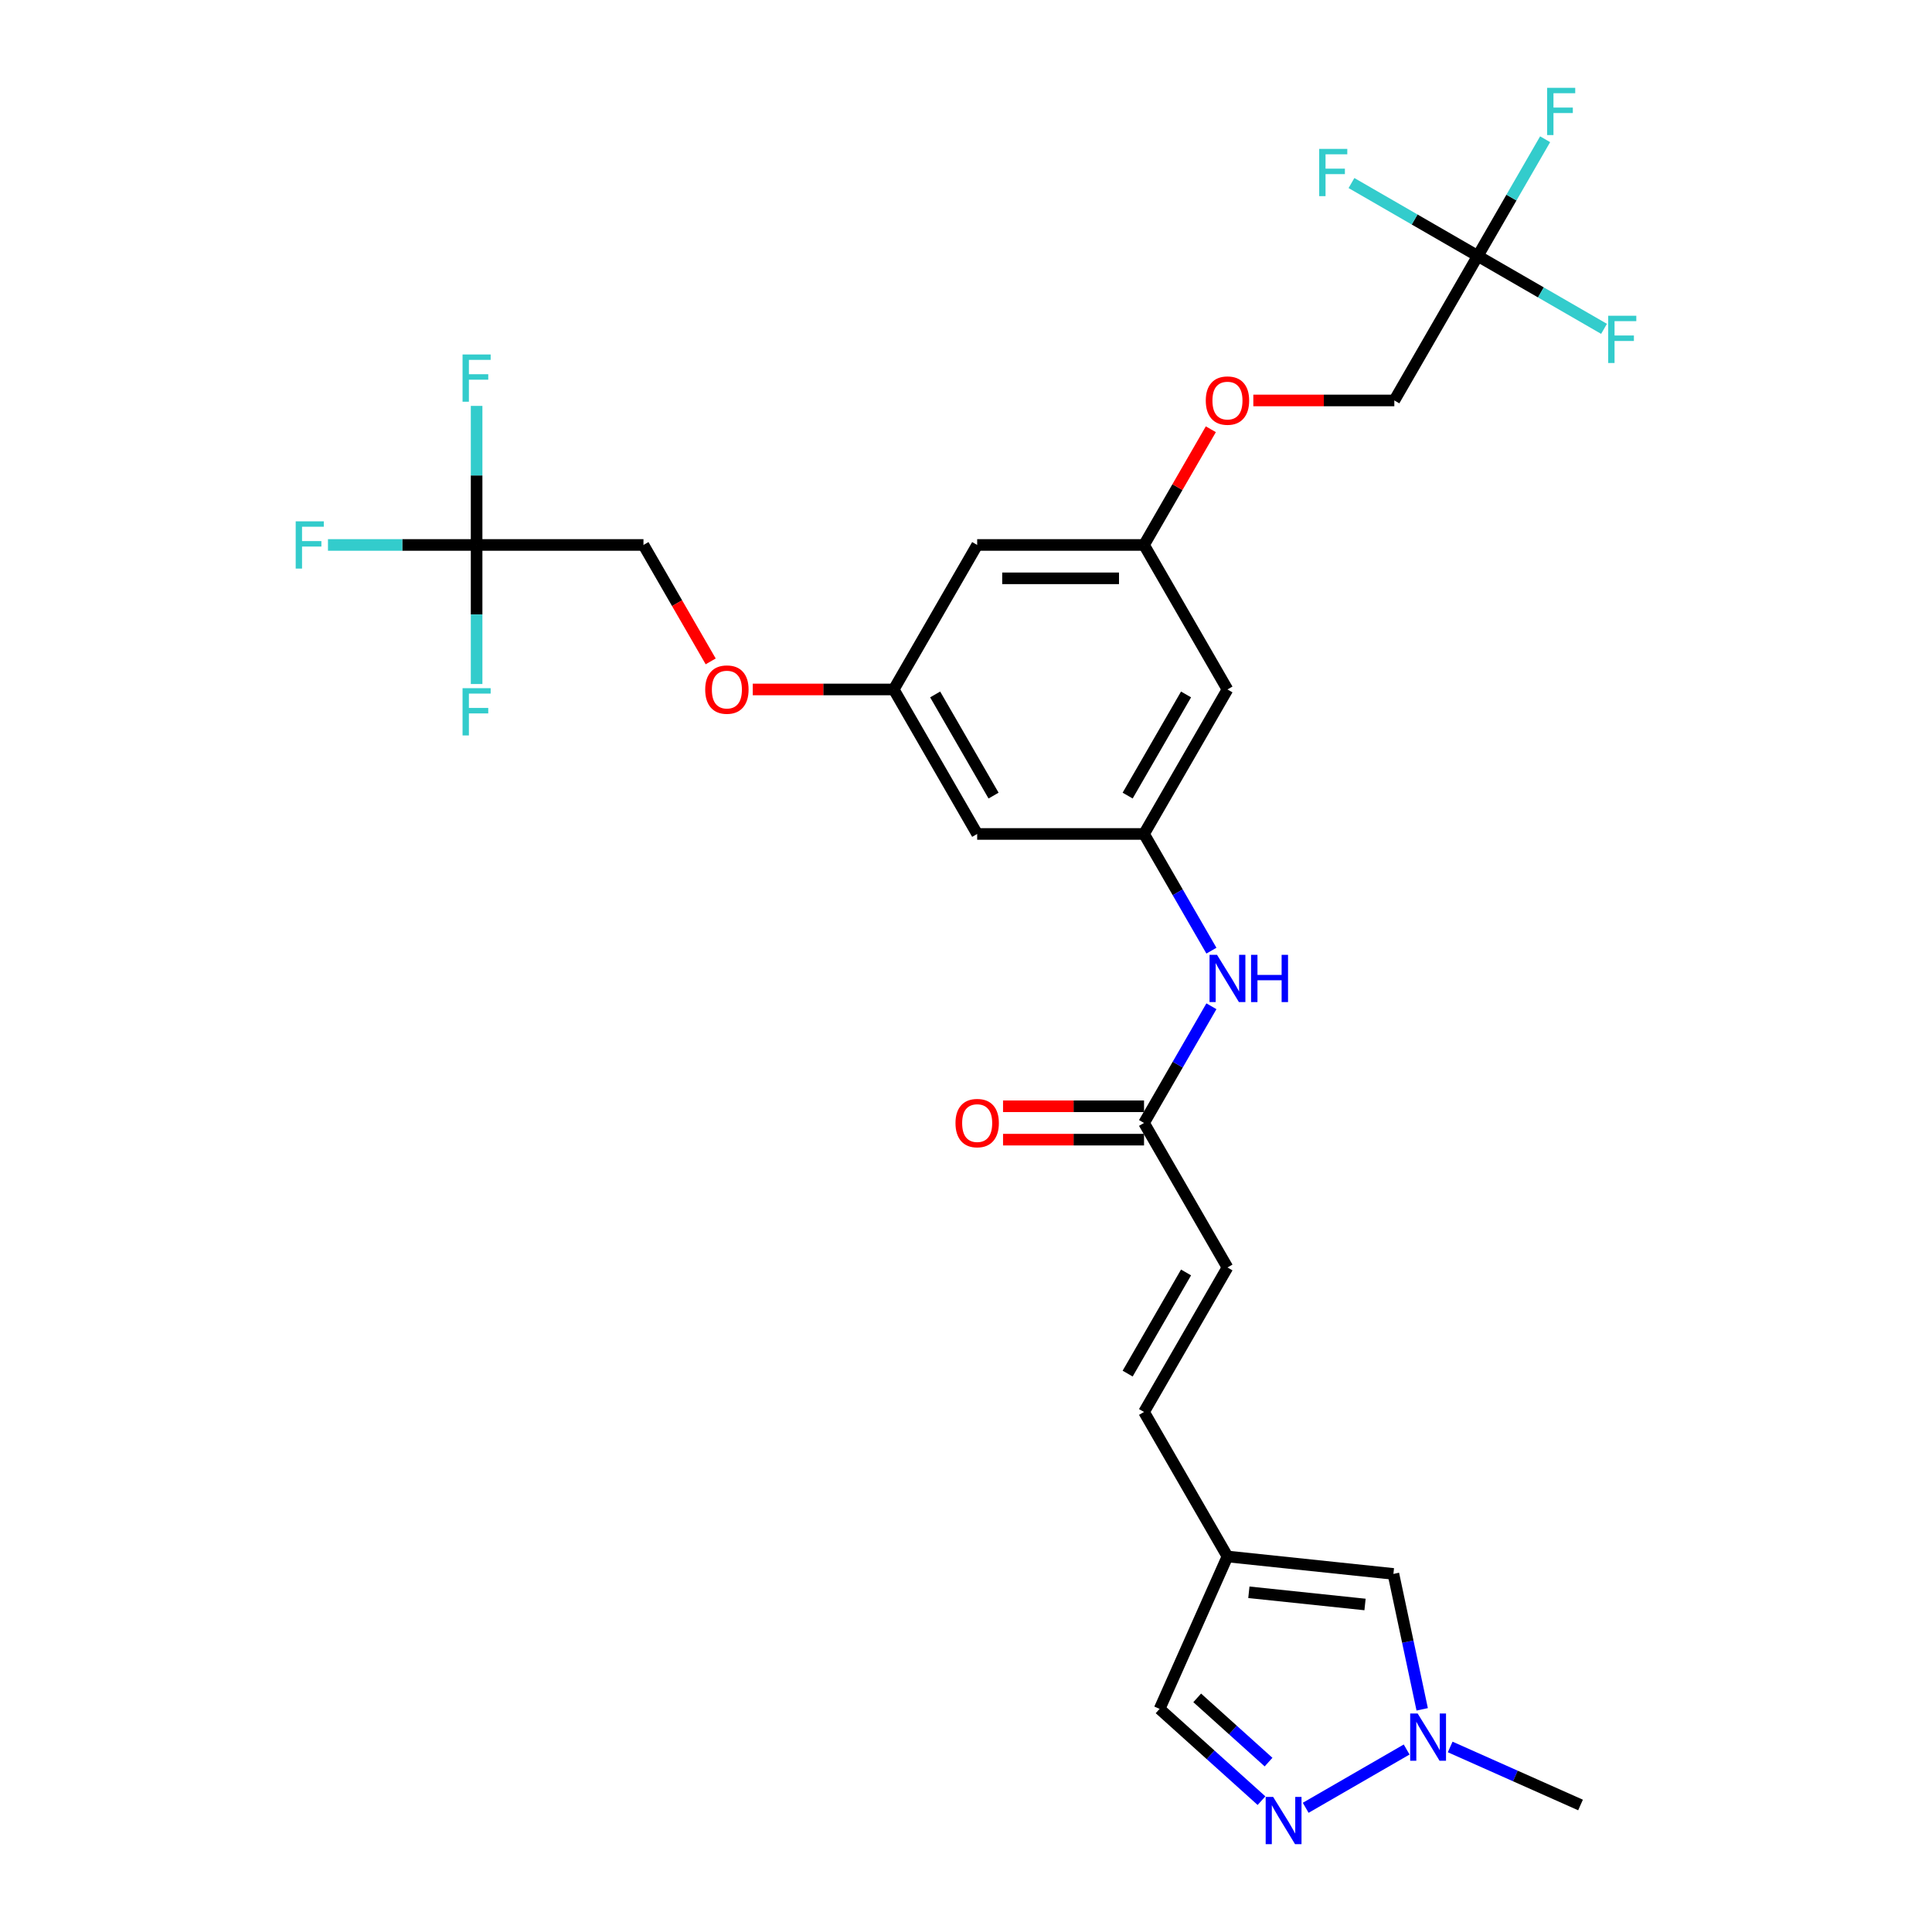 <?xml version='1.0' encoding='iso-8859-1'?>
<svg version='1.1' baseProfile='full'
              xmlns='http://www.w3.org/2000/svg'
                      xmlns:rdkit='http://www.rdkit.org/xml'
                      xmlns:xlink='http://www.w3.org/1999/xlink'
                  xml:space='preserve'
width='1000px' height='1000px' viewBox='0 0 1000 1000'>
<!-- END OF HEADER -->
<rect style='opacity:1.0;fill:#FFFFFF;stroke:none' width='1000' height='1000' x='0' y='0'> </rect>
<path class='bond-0' d='M 675.822,935.714 L 728.077,905.545' style='fill:none;fill-rule:evenodd;stroke:#0000FF;stroke-width:6px;stroke-linecap:butt;stroke-linejoin:miter;stroke-opacity:1' />
<path class='bond-8' d='M 652.952,932.02 L 626.579,908.273' style='fill:none;fill-rule:evenodd;stroke:#0000FF;stroke-width:6px;stroke-linecap:butt;stroke-linejoin:miter;stroke-opacity:1' />
<path class='bond-8' d='M 626.579,908.273 L 600.205,884.527' style='fill:none;fill-rule:evenodd;stroke:#000000;stroke-width:6px;stroke-linecap:butt;stroke-linejoin:miter;stroke-opacity:1' />
<path class='bond-8' d='M 656.598,912.06 L 638.137,895.437' style='fill:none;fill-rule:evenodd;stroke:#0000FF;stroke-width:6px;stroke-linecap:butt;stroke-linejoin:miter;stroke-opacity:1' />
<path class='bond-8' d='M 638.137,895.437 L 619.675,878.814' style='fill:none;fill-rule:evenodd;stroke:#000000;stroke-width:6px;stroke-linecap:butt;stroke-linejoin:miter;stroke-opacity:1' />
<path class='bond-4' d='M 736.123,884.745 L 728.674,849.7' style='fill:none;fill-rule:evenodd;stroke:#0000FF;stroke-width:6px;stroke-linecap:butt;stroke-linejoin:miter;stroke-opacity:1' />
<path class='bond-4' d='M 728.674,849.7 L 721.225,814.656' style='fill:none;fill-rule:evenodd;stroke:#000000;stroke-width:6px;stroke-linecap:butt;stroke-linejoin:miter;stroke-opacity:1' />
<path class='bond-27' d='M 750.616,904.225 L 784.348,919.243' style='fill:none;fill-rule:evenodd;stroke:#0000FF;stroke-width:6px;stroke-linecap:butt;stroke-linejoin:miter;stroke-opacity:1' />
<path class='bond-27' d='M 784.348,919.243 L 818.08,934.261' style='fill:none;fill-rule:evenodd;stroke:#000000;stroke-width:6px;stroke-linecap:butt;stroke-linejoin:miter;stroke-opacity:1' />
<path class='bond-1' d='M 764.881,132.478 L 721.698,207.273' style='fill:none;fill-rule:evenodd;stroke:#000000;stroke-width:6px;stroke-linecap:butt;stroke-linejoin:miter;stroke-opacity:1' />
<path class='bond-21' d='M 764.881,132.478 L 782.319,102.275' style='fill:none;fill-rule:evenodd;stroke:#000000;stroke-width:6px;stroke-linecap:butt;stroke-linejoin:miter;stroke-opacity:1' />
<path class='bond-21' d='M 782.319,102.275 L 799.756,72.072' style='fill:none;fill-rule:evenodd;stroke:#33CCCC;stroke-width:6px;stroke-linecap:butt;stroke-linejoin:miter;stroke-opacity:1' />
<path class='bond-22' d='M 764.881,132.478 L 797.563,151.347' style='fill:none;fill-rule:evenodd;stroke:#000000;stroke-width:6px;stroke-linecap:butt;stroke-linejoin:miter;stroke-opacity:1' />
<path class='bond-22' d='M 797.563,151.347 L 830.244,170.216' style='fill:none;fill-rule:evenodd;stroke:#33CCCC;stroke-width:6px;stroke-linecap:butt;stroke-linejoin:miter;stroke-opacity:1' />
<path class='bond-23' d='M 764.881,132.478 L 732.199,113.61' style='fill:none;fill-rule:evenodd;stroke:#000000;stroke-width:6px;stroke-linecap:butt;stroke-linejoin:miter;stroke-opacity:1' />
<path class='bond-23' d='M 732.199,113.61 L 699.518,94.741' style='fill:none;fill-rule:evenodd;stroke:#33CCCC;stroke-width:6px;stroke-linecap:butt;stroke-linejoin:miter;stroke-opacity:1' />
<path class='bond-2' d='M 246.69,282.067 L 333.055,282.067' style='fill:none;fill-rule:evenodd;stroke:#000000;stroke-width:6px;stroke-linecap:butt;stroke-linejoin:miter;stroke-opacity:1' />
<path class='bond-24' d='M 246.69,282.067 L 208.223,282.067' style='fill:none;fill-rule:evenodd;stroke:#000000;stroke-width:6px;stroke-linecap:butt;stroke-linejoin:miter;stroke-opacity:1' />
<path class='bond-24' d='M 208.223,282.067 L 169.756,282.067' style='fill:none;fill-rule:evenodd;stroke:#33CCCC;stroke-width:6px;stroke-linecap:butt;stroke-linejoin:miter;stroke-opacity:1' />
<path class='bond-25' d='M 246.69,282.067 L 246.69,246.079' style='fill:none;fill-rule:evenodd;stroke:#000000;stroke-width:6px;stroke-linecap:butt;stroke-linejoin:miter;stroke-opacity:1' />
<path class='bond-25' d='M 246.69,246.079 L 246.69,210.09' style='fill:none;fill-rule:evenodd;stroke:#33CCCC;stroke-width:6px;stroke-linecap:butt;stroke-linejoin:miter;stroke-opacity:1' />
<path class='bond-26' d='M 246.69,282.067 L 246.69,318.055' style='fill:none;fill-rule:evenodd;stroke:#000000;stroke-width:6px;stroke-linecap:butt;stroke-linejoin:miter;stroke-opacity:1' />
<path class='bond-26' d='M 246.69,318.055 L 246.69,354.044' style='fill:none;fill-rule:evenodd;stroke:#33CCCC;stroke-width:6px;stroke-linecap:butt;stroke-linejoin:miter;stroke-opacity:1' />
<path class='bond-3' d='M 635.333,805.628 L 600.205,884.527' style='fill:none;fill-rule:evenodd;stroke:#000000;stroke-width:6px;stroke-linecap:butt;stroke-linejoin:miter;stroke-opacity:1' />
<path class='bond-7' d='M 635.333,805.628 L 592.151,730.834' style='fill:none;fill-rule:evenodd;stroke:#000000;stroke-width:6px;stroke-linecap:butt;stroke-linejoin:miter;stroke-opacity:1' />
<path class='bond-28' d='M 635.333,805.628 L 721.225,814.656' style='fill:none;fill-rule:evenodd;stroke:#000000;stroke-width:6px;stroke-linecap:butt;stroke-linejoin:miter;stroke-opacity:1' />
<path class='bond-28' d='M 646.411,824.161 L 706.536,830.48' style='fill:none;fill-rule:evenodd;stroke:#000000;stroke-width:6px;stroke-linecap:butt;stroke-linejoin:miter;stroke-opacity:1' />
<path class='bond-5' d='M 592.151,431.656 L 609.588,461.859' style='fill:none;fill-rule:evenodd;stroke:#000000;stroke-width:6px;stroke-linecap:butt;stroke-linejoin:miter;stroke-opacity:1' />
<path class='bond-5' d='M 609.588,461.859 L 627.026,492.062' style='fill:none;fill-rule:evenodd;stroke:#0000FF;stroke-width:6px;stroke-linecap:butt;stroke-linejoin:miter;stroke-opacity:1' />
<path class='bond-11' d='M 592.151,431.656 L 635.333,356.862' style='fill:none;fill-rule:evenodd;stroke:#000000;stroke-width:6px;stroke-linecap:butt;stroke-linejoin:miter;stroke-opacity:1' />
<path class='bond-11' d='M 583.669,411.8 L 613.897,359.444' style='fill:none;fill-rule:evenodd;stroke:#000000;stroke-width:6px;stroke-linecap:butt;stroke-linejoin:miter;stroke-opacity:1' />
<path class='bond-12' d='M 592.151,431.656 L 505.785,431.656' style='fill:none;fill-rule:evenodd;stroke:#000000;stroke-width:6px;stroke-linecap:butt;stroke-linejoin:miter;stroke-opacity:1' />
<path class='bond-6' d='M 592.151,581.245 L 635.333,656.039' style='fill:none;fill-rule:evenodd;stroke:#000000;stroke-width:6px;stroke-linecap:butt;stroke-linejoin:miter;stroke-opacity:1' />
<path class='bond-10' d='M 592.151,581.245 L 609.588,551.042' style='fill:none;fill-rule:evenodd;stroke:#000000;stroke-width:6px;stroke-linecap:butt;stroke-linejoin:miter;stroke-opacity:1' />
<path class='bond-10' d='M 609.588,551.042 L 627.026,520.839' style='fill:none;fill-rule:evenodd;stroke:#0000FF;stroke-width:6px;stroke-linecap:butt;stroke-linejoin:miter;stroke-opacity:1' />
<path class='bond-16' d='M 592.151,572.608 L 555.661,572.608' style='fill:none;fill-rule:evenodd;stroke:#000000;stroke-width:6px;stroke-linecap:butt;stroke-linejoin:miter;stroke-opacity:1' />
<path class='bond-16' d='M 555.661,572.608 L 519.172,572.608' style='fill:none;fill-rule:evenodd;stroke:#FF0000;stroke-width:6px;stroke-linecap:butt;stroke-linejoin:miter;stroke-opacity:1' />
<path class='bond-16' d='M 592.151,589.881 L 555.661,589.881' style='fill:none;fill-rule:evenodd;stroke:#000000;stroke-width:6px;stroke-linecap:butt;stroke-linejoin:miter;stroke-opacity:1' />
<path class='bond-16' d='M 555.661,589.881 L 519.172,589.881' style='fill:none;fill-rule:evenodd;stroke:#FF0000;stroke-width:6px;stroke-linecap:butt;stroke-linejoin:miter;stroke-opacity:1' />
<path class='bond-9' d='M 592.151,730.834 L 635.333,656.039' style='fill:none;fill-rule:evenodd;stroke:#000000;stroke-width:6px;stroke-linecap:butt;stroke-linejoin:miter;stroke-opacity:1' />
<path class='bond-9' d='M 583.669,710.978 L 613.897,658.622' style='fill:none;fill-rule:evenodd;stroke:#000000;stroke-width:6px;stroke-linecap:butt;stroke-linejoin:miter;stroke-opacity:1' />
<path class='bond-14' d='M 635.333,356.862 L 592.151,282.067' style='fill:none;fill-rule:evenodd;stroke:#000000;stroke-width:6px;stroke-linecap:butt;stroke-linejoin:miter;stroke-opacity:1' />
<path class='bond-13' d='M 505.785,431.656 L 462.603,356.862' style='fill:none;fill-rule:evenodd;stroke:#000000;stroke-width:6px;stroke-linecap:butt;stroke-linejoin:miter;stroke-opacity:1' />
<path class='bond-13' d='M 514.267,411.8 L 484.039,359.444' style='fill:none;fill-rule:evenodd;stroke:#000000;stroke-width:6px;stroke-linecap:butt;stroke-linejoin:miter;stroke-opacity:1' />
<path class='bond-19' d='M 462.603,356.862 L 426.114,356.862' style='fill:none;fill-rule:evenodd;stroke:#000000;stroke-width:6px;stroke-linecap:butt;stroke-linejoin:miter;stroke-opacity:1' />
<path class='bond-19' d='M 426.114,356.862 L 389.624,356.862' style='fill:none;fill-rule:evenodd;stroke:#FF0000;stroke-width:6px;stroke-linecap:butt;stroke-linejoin:miter;stroke-opacity:1' />
<path class='bond-29' d='M 462.603,356.862 L 505.785,282.067' style='fill:none;fill-rule:evenodd;stroke:#000000;stroke-width:6px;stroke-linecap:butt;stroke-linejoin:miter;stroke-opacity:1' />
<path class='bond-15' d='M 592.151,282.067 L 505.785,282.067' style='fill:none;fill-rule:evenodd;stroke:#000000;stroke-width:6px;stroke-linecap:butt;stroke-linejoin:miter;stroke-opacity:1' />
<path class='bond-15' d='M 579.196,299.34 L 518.74,299.34' style='fill:none;fill-rule:evenodd;stroke:#000000;stroke-width:6px;stroke-linecap:butt;stroke-linejoin:miter;stroke-opacity:1' />
<path class='bond-20' d='M 592.151,282.067 L 609.439,252.123' style='fill:none;fill-rule:evenodd;stroke:#000000;stroke-width:6px;stroke-linecap:butt;stroke-linejoin:miter;stroke-opacity:1' />
<path class='bond-20' d='M 609.439,252.123 L 626.727,222.179' style='fill:none;fill-rule:evenodd;stroke:#FF0000;stroke-width:6px;stroke-linecap:butt;stroke-linejoin:miter;stroke-opacity:1' />
<path class='bond-17' d='M 721.698,207.273 L 685.209,207.273' style='fill:none;fill-rule:evenodd;stroke:#000000;stroke-width:6px;stroke-linecap:butt;stroke-linejoin:miter;stroke-opacity:1' />
<path class='bond-17' d='M 685.209,207.273 L 648.72,207.273' style='fill:none;fill-rule:evenodd;stroke:#FF0000;stroke-width:6px;stroke-linecap:butt;stroke-linejoin:miter;stroke-opacity:1' />
<path class='bond-18' d='M 333.055,282.067 L 350.453,312.201' style='fill:none;fill-rule:evenodd;stroke:#000000;stroke-width:6px;stroke-linecap:butt;stroke-linejoin:miter;stroke-opacity:1' />
<path class='bond-18' d='M 350.453,312.201 L 367.851,342.335' style='fill:none;fill-rule:evenodd;stroke:#FF0000;stroke-width:6px;stroke-linecap:butt;stroke-linejoin:miter;stroke-opacity:1' />
<path  class='atom-0' d='M 658.981 930.087
L 666.995 943.042
Q 667.79 944.32, 669.068 946.634
Q 670.346 948.949, 670.415 949.087
L 670.415 930.087
L 673.663 930.087
L 673.663 954.545
L 670.312 954.545
L 661.71 940.382
Q 660.708 938.723, 659.637 936.823
Q 658.601 934.923, 658.29 934.336
L 658.29 954.545
L 655.111 954.545
L 655.111 930.087
L 658.981 930.087
' fill='#0000FF'/>
<path  class='atom-1' d='M 733.775 886.904
L 741.79 899.859
Q 742.584 901.137, 743.862 903.452
Q 745.141 905.766, 745.21 905.905
L 745.21 886.904
L 748.457 886.904
L 748.457 911.363
L 745.106 911.363
L 736.504 897.199
Q 735.502 895.541, 734.431 893.641
Q 733.395 891.741, 733.084 891.153
L 733.084 911.363
L 729.906 911.363
L 729.906 886.904
L 733.775 886.904
' fill='#0000FF'/>
<path  class='atom-11' d='M 629.927 494.221
L 637.941 507.176
Q 638.736 508.454, 640.014 510.769
Q 641.292 513.083, 641.361 513.221
L 641.361 494.221
L 644.609 494.221
L 644.609 518.68
L 641.258 518.68
L 632.656 504.516
Q 631.654 502.858, 630.583 500.958
Q 629.547 499.058, 629.236 498.47
L 629.236 518.68
L 626.057 518.68
L 626.057 494.221
L 629.927 494.221
' fill='#0000FF'/>
<path  class='atom-11' d='M 647.545 494.221
L 650.862 494.221
L 650.862 504.619
L 663.367 504.619
L 663.367 494.221
L 666.684 494.221
L 666.684 518.68
L 663.367 518.68
L 663.367 507.383
L 650.862 507.383
L 650.862 518.68
L 647.545 518.68
L 647.545 494.221
' fill='#0000FF'/>
<path  class='atom-17' d='M 494.558 581.314
Q 494.558 575.441, 497.46 572.159
Q 500.362 568.877, 505.785 568.877
Q 511.209 568.877, 514.111 572.159
Q 517.013 575.441, 517.013 581.314
Q 517.013 587.256, 514.076 590.641
Q 511.14 593.992, 505.785 593.992
Q 500.396 593.992, 497.46 590.641
Q 494.558 587.29, 494.558 581.314
M 505.785 591.229
Q 509.516 591.229, 511.52 588.741
Q 513.558 586.219, 513.558 581.314
Q 513.558 576.512, 511.52 574.094
Q 509.516 571.641, 505.785 571.641
Q 502.054 571.641, 500.016 574.059
Q 498.013 576.477, 498.013 581.314
Q 498.013 586.254, 500.016 588.741
Q 502.054 591.229, 505.785 591.229
' fill='#FF0000'/>
<path  class='atom-20' d='M 365.01 356.931
Q 365.01 351.058, 367.912 347.776
Q 370.814 344.494, 376.238 344.494
Q 381.661 344.494, 384.563 347.776
Q 387.465 351.058, 387.465 356.931
Q 387.465 362.873, 384.529 366.258
Q 381.592 369.609, 376.238 369.609
Q 370.848 369.609, 367.912 366.258
Q 365.01 362.907, 365.01 356.931
M 376.238 366.845
Q 379.969 366.845, 381.972 364.358
Q 384.01 361.836, 384.01 356.931
Q 384.01 352.129, 381.972 349.711
Q 379.969 347.258, 376.238 347.258
Q 372.507 347.258, 370.468 349.676
Q 368.465 352.094, 368.465 356.931
Q 368.465 361.871, 370.468 364.358
Q 372.507 366.845, 376.238 366.845
' fill='#FF0000'/>
<path  class='atom-21' d='M 624.106 207.342
Q 624.106 201.469, 627.008 198.187
Q 629.909 194.905, 635.333 194.905
Q 640.757 194.905, 643.659 198.187
Q 646.561 201.469, 646.561 207.342
Q 646.561 213.284, 643.624 216.669
Q 640.688 220.02, 635.333 220.02
Q 629.944 220.02, 627.008 216.669
Q 624.106 213.318, 624.106 207.342
M 635.333 217.257
Q 639.064 217.257, 641.068 214.769
Q 643.106 212.247, 643.106 207.342
Q 643.106 202.54, 641.068 200.122
Q 639.064 197.669, 635.333 197.669
Q 631.602 197.669, 629.564 200.087
Q 627.56 202.505, 627.56 207.342
Q 627.56 212.282, 629.564 214.769
Q 631.602 217.257, 635.333 217.257
' fill='#FF0000'/>
<path  class='atom-22' d='M 800.791 45.455
L 815.335 45.455
L 815.335 48.253
L 804.073 48.253
L 804.073 55.68
L 814.092 55.68
L 814.092 58.513
L 804.073 58.513
L 804.073 69.913
L 800.791 69.913
L 800.791 45.455
' fill='#33CCCC'/>
<path  class='atom-23' d='M 832.403 163.432
L 846.947 163.432
L 846.947 166.23
L 835.685 166.23
L 835.685 173.657
L 845.704 173.657
L 845.704 176.49
L 835.685 176.49
L 835.685 187.89
L 832.403 187.89
L 832.403 163.432
' fill='#33CCCC'/>
<path  class='atom-24' d='M 682.814 77.066
L 697.358 77.066
L 697.358 79.865
L 686.096 79.865
L 686.096 87.292
L 696.115 87.292
L 696.115 90.125
L 686.096 90.125
L 686.096 101.525
L 682.814 101.525
L 682.814 77.066
' fill='#33CCCC'/>
<path  class='atom-25' d='M 153.053 269.838
L 167.597 269.838
L 167.597 272.636
L 156.335 272.636
L 156.335 280.063
L 166.353 280.063
L 166.353 282.896
L 156.335 282.896
L 156.335 294.296
L 153.053 294.296
L 153.053 269.838
' fill='#33CCCC'/>
<path  class='atom-26' d='M 239.418 183.473
L 253.962 183.473
L 253.962 186.271
L 242.7 186.271
L 242.7 193.698
L 252.718 193.698
L 252.718 196.531
L 242.7 196.531
L 242.7 207.931
L 239.418 207.931
L 239.418 183.473
' fill='#33CCCC'/>
<path  class='atom-27' d='M 239.418 356.203
L 253.962 356.203
L 253.962 359.001
L 242.7 359.001
L 242.7 366.429
L 252.718 366.429
L 252.718 369.261
L 242.7 369.261
L 242.7 380.662
L 239.418 380.662
L 239.418 356.203
' fill='#33CCCC'/>
</svg>

